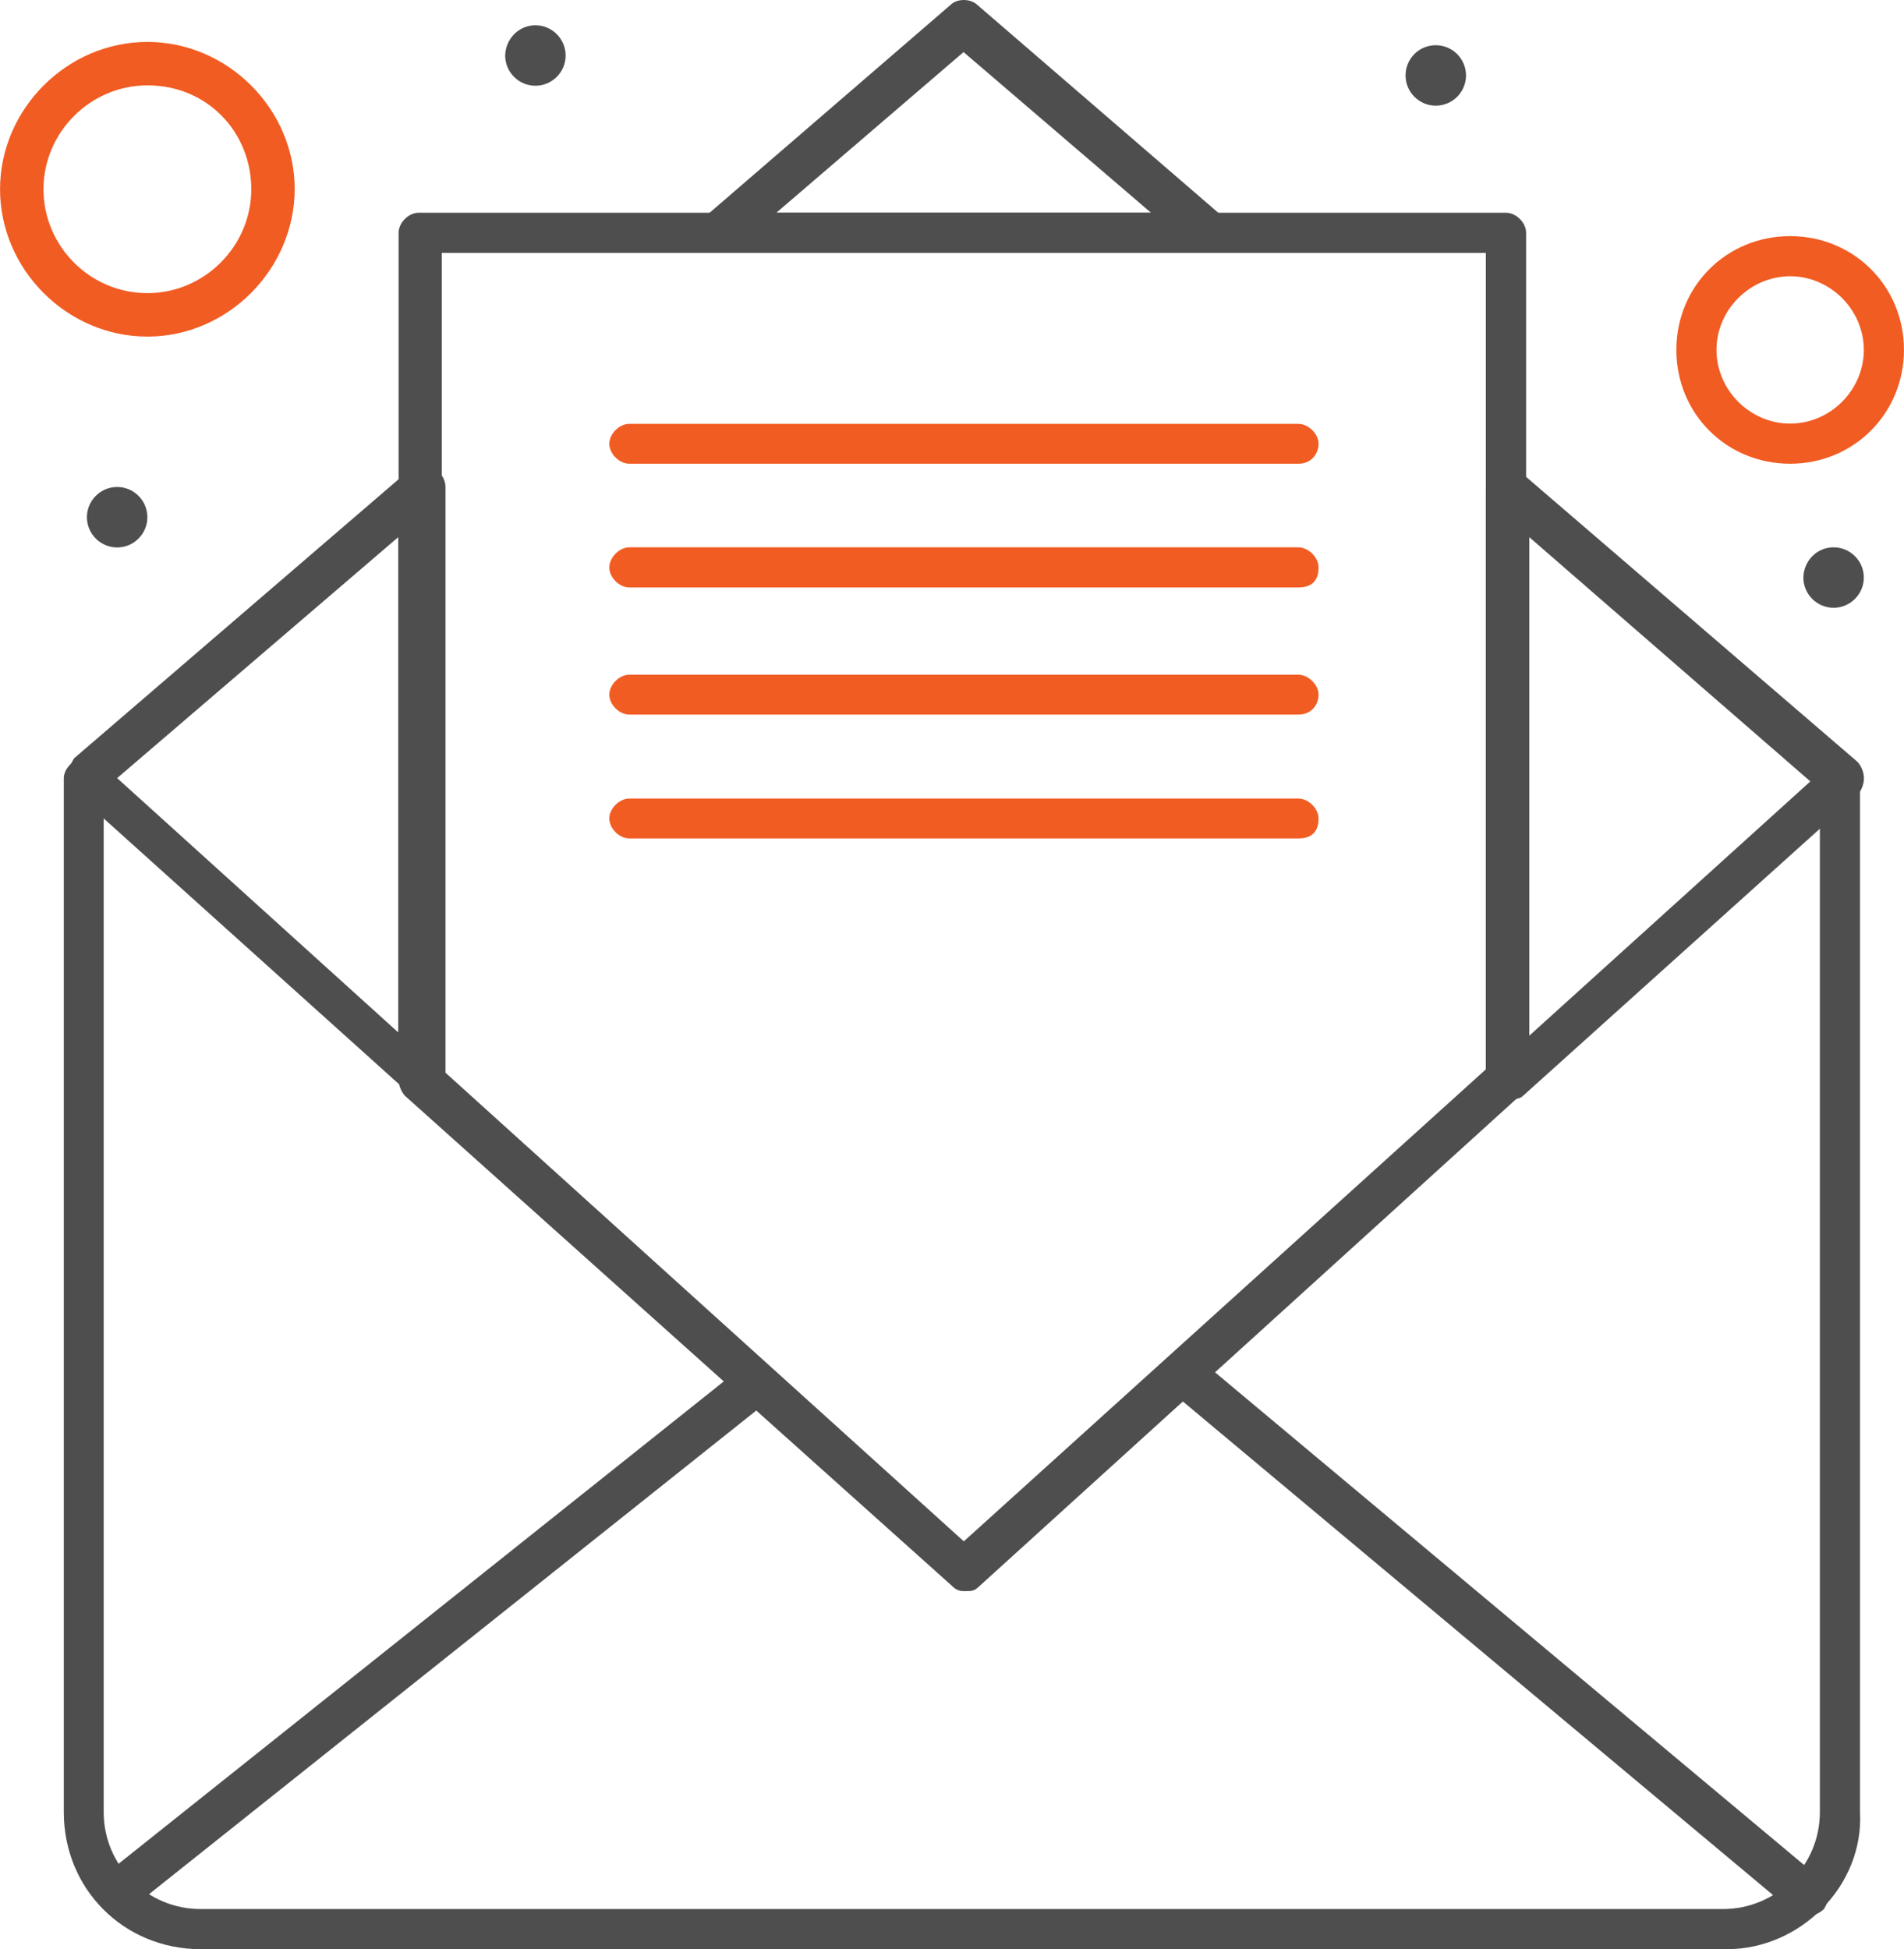 <svg xmlns:inkscape="http://www.inkscape.org/namespaces/inkscape" xmlns:sodipodi="http://sodipodi.sourceforge.net/DTD/sodipodi-0.dtd" xmlns="http://www.w3.org/2000/svg" xmlns:svg="http://www.w3.org/2000/svg" width="56.657" height="58" viewBox="0 0 14.99 15.346" id="svg35397" inkscape:version="1.2.2 (732a01da63, 2022-12-09)"><defs id="defs35394"></defs><g inkscape:label="Livello 1" inkscape:groupmode="layer" id="layer1"><g id="g34888" transform="translate(315.742,-271.873)"><path d="m -302.147,287.219 h -12.014 c -0.606,0 -1.079,-0.473 -1.079,-1.079 v -8.139 c 0,-0.078 0.078,-0.157 0.157,-0.157 0.078,0 0.157,0.078 0.157,0.157 v 8.139 c 0,0.421 0.342,0.763 0.763,0.763 h 11.986 c 0.421,0 0.763,-0.342 0.763,-0.763 v -8.139 c 0,-0.078 0.078,-0.157 0.157,-0.157 0.078,0 0.159,0.078 0.159,0.157 v 8.139 c 0.031,0.58 -0.47,1.079 -1.048,1.079 z" id="path22258" style="fill:#4e4e4e;fill-opacity:1;stroke-width:0.261"></path><path d="m -306.231,273.862 h -3.846 c -0.078,0 -0.131,-0.052 -0.157,-0.105 -0.026,-0.052 0,-0.131 0.052,-0.186 l 1.923,-1.659 c 0.052,-0.052 0.157,-0.052 0.212,0 l 1.923,1.659 c 0.052,0.052 0.078,0.105 0.052,0.186 -0.029,0.078 -0.081,0.105 -0.159,0.105 z m -3.399,-0.314 h 2.95 l -1.476,-1.265 z" id="path22262" style="fill:#4e4e4e;fill-opacity:1;stroke-width:0.261"></path><path d="m -312.421,280.528 c -0.052,0 -0.078,-0.026 -0.105,-0.052 l -2.634,-2.37 c -0.026,-0.026 -0.052,-0.078 -0.052,-0.131 0,-0.052 0.026,-0.078 0.052,-0.131 l 2.634,-2.265 c 0.052,-0.052 0.105,-0.052 0.186,-0.026 0.052,0.026 0.105,0.078 0.105,0.157 v 4.635 c 0,0.052 -0.026,0.131 -0.105,0.157 -0.055,0.026 -0.081,0.026 -0.081,0.026 z m -2.399,-2.529 2.213,2.002 v -3.899 z" id="path22266" style="fill:#4e4e4e;fill-opacity:1;stroke-width:0.261"></path><path d="m -303.861,280.528 c -0.026,0 -0.052,0 -0.078,-0.026 -0.052,-0.026 -0.105,-0.078 -0.105,-0.157 v -4.609 c 0,-0.052 0.026,-0.131 0.105,-0.157 0.052,-0.026 0.131,-0.026 0.186,0.026 l 2.634,2.265 c 0.026,0.026 0.052,0.078 0.052,0.131 0,0.052 -0.026,0.105 -0.052,0.131 l -2.634,2.37 c -0.026,0.026 -0.081,0.026 -0.107,0.026 z m 0.159,-4.426 v 3.925 l 2.213,-2.002 z" id="path22270" style="fill:#4e4e4e;fill-opacity:1;stroke-width:0.261"></path><path d="m -308.154,284.4 c -0.052,0 -0.078,-0.026 -0.105,-0.052 l -4.293,-3.846 c -0.026,-0.026 -0.052,-0.078 -0.052,-0.131 v -6.666 c 0,-0.078 0.078,-0.157 0.157,-0.157 h 8.563 c 0.078,0 0.157,0.078 0.157,0.157 v 6.666 c 0,0.052 -0.026,0.078 -0.052,0.131 l -4.267,3.872 c -0.029,0.026 -0.055,0.026 -0.107,0.026 z m -4.11,-4.108 4.11,3.716 4.11,-3.716 v -6.428 h -8.22 z" id="path22274" style="fill:#4e4e4e;fill-opacity:1;stroke-width:0.261"></path><path d="m -301.515,286.955 c -0.026,0 -0.078,0 -0.105,-0.026 l -4.821,-4.032 c -0.078,-0.052 -0.078,-0.157 -0.026,-0.238 0.052,-0.078 0.157,-0.078 0.238,-0.026 l 4.821,4.032 c 0.078,0.052 0.078,0.157 0.026,0.238 -0.055,0.052 -0.107,0.052 -0.133,0.052 z" id="path22278" style="fill:#4e4e4e;fill-opacity:1;stroke-width:0.261"></path><path d="m -314.82,286.929 c -0.052,0 -0.105,-0.026 -0.131,-0.052 -0.052,-0.078 -0.052,-0.186 0.026,-0.238 l 4.925,-3.925 c 0.078,-0.052 0.186,-0.052 0.238,0.026 0.052,0.078 0.052,0.186 -0.026,0.238 l -4.928,3.925 c -0.026,0 -0.052,0.026 -0.105,0.026 z" id="path22282" style="fill:#4e4e4e;fill-opacity:1;stroke-width:0.261"></path><path d="m -301.648,275.524 c -0.502,0 -0.896,-0.395 -0.896,-0.896 0,-0.502 0.395,-0.896 0.896,-0.896 0.502,0 0.896,0.395 0.896,0.896 0,0.499 -0.395,0.896 -0.896,0.896 z m 0,-1.476 c -0.316,0 -0.58,0.264 -0.58,0.58 0,0.316 0.264,0.58 0.58,0.58 0.316,0 0.58,-0.264 0.58,-0.58 0,-0.316 -0.264,-0.58 -0.58,-0.58 z" id="path22286" style="fill:#f15c23;fill-opacity:1;stroke-width:0.261"></path><path d="m -314.582,274.523 c -0.632,0 -1.16,-0.528 -1.16,-1.16 0,-0.632 0.528,-1.16 1.16,-1.16 0.632,0 1.16,0.528 1.16,1.16 -0.003,0.632 -0.528,1.16 -1.16,1.16 z m 0,-1.978 c -0.447,0 -0.818,0.368 -0.818,0.818 0,0.449 0.368,0.818 0.818,0.818 0.447,0 0.818,-0.368 0.818,-0.818 0,-0.449 -0.345,-0.818 -0.818,-0.818 z" id="path22290" style="fill:#f15c23;fill-opacity:1;stroke-width:0.261"></path><path d="m -304.438,272.229 c 0.131,0 0.238,0.107 0.238,0.238 0,0.131 -0.107,0.238 -0.238,0.238 -0.131,0 -0.238,-0.107 -0.238,-0.238 0,-0.131 0.105,-0.238 0.238,-0.238 z" id="path22294" style="fill:#4e4e4e;fill-opacity:1;stroke-width:0.261"></path><path d="m -301.306,276.182 c 0.131,0 0.238,0.107 0.238,0.238 0,0.131 -0.107,0.238 -0.238,0.238 -0.131,0 -0.238,-0.107 -0.238,-0.238 0.003,-0.133 0.107,-0.238 0.238,-0.238 z" id="path22296" style="fill:#4e4e4e;fill-opacity:1;stroke-width:0.261"></path><path d="m -311.527,272.072 c 0.131,0 0.238,0.107 0.238,0.238 0,0.131 -0.107,0.238 -0.238,0.238 -0.131,0 -0.238,-0.107 -0.238,-0.238 0.003,-0.131 0.107,-0.238 0.238,-0.238 z" id="path22298" style="fill:#4e4e4e;fill-opacity:1;stroke-width:0.261"></path><path d="m -314.82,275.707 c 0.131,0 0.238,0.107 0.238,0.238 0,0.131 -0.107,0.238 -0.238,0.238 -0.131,0 -0.238,-0.107 -0.238,-0.238 0,-0.131 0.107,-0.238 0.238,-0.238 z" id="path22300" style="fill:#4e4e4e;fill-opacity:1;stroke-width:0.261"></path><path d="m -305.52,275.524 h -5.268 c -0.078,0 -0.157,-0.078 -0.157,-0.157 0,-0.078 0.078,-0.157 0.157,-0.157 h 5.268 c 0.078,0 0.159,0.078 0.159,0.157 0,0.076 -0.055,0.157 -0.159,0.157 z" id="path22302" style="fill:#f15c23;fill-opacity:1;stroke-width:0.261"></path><path d="m -305.52,276.498 h -5.268 c -0.078,0 -0.157,-0.078 -0.157,-0.157 0,-0.078 0.078,-0.159 0.157,-0.159 h 5.268 c 0.078,0 0.159,0.078 0.159,0.159 0,0.105 -0.055,0.157 -0.159,0.157 z" id="path22306" style="fill:#f15c23;fill-opacity:1;stroke-width:0.261"></path><path d="m -305.52,277.499 h -5.268 c -0.078,0 -0.157,-0.078 -0.157,-0.157 0,-0.078 0.078,-0.157 0.157,-0.157 h 5.268 c 0.078,0 0.159,0.078 0.159,0.157 0,0.078 -0.055,0.157 -0.159,0.157 z" id="path22310" style="fill:#f15c23;fill-opacity:1;stroke-width:0.261"></path><path d="m -305.52,278.474 h -5.268 c -0.078,0 -0.157,-0.078 -0.157,-0.157 0,-0.078 0.078,-0.157 0.157,-0.157 h 5.268 c 0.078,0 0.159,0.078 0.159,0.157 0,0.105 -0.055,0.157 -0.159,0.157 z" id="path22314" style="fill:#f15c23;fill-opacity:1;stroke-width:0.261"></path></g></g></svg>